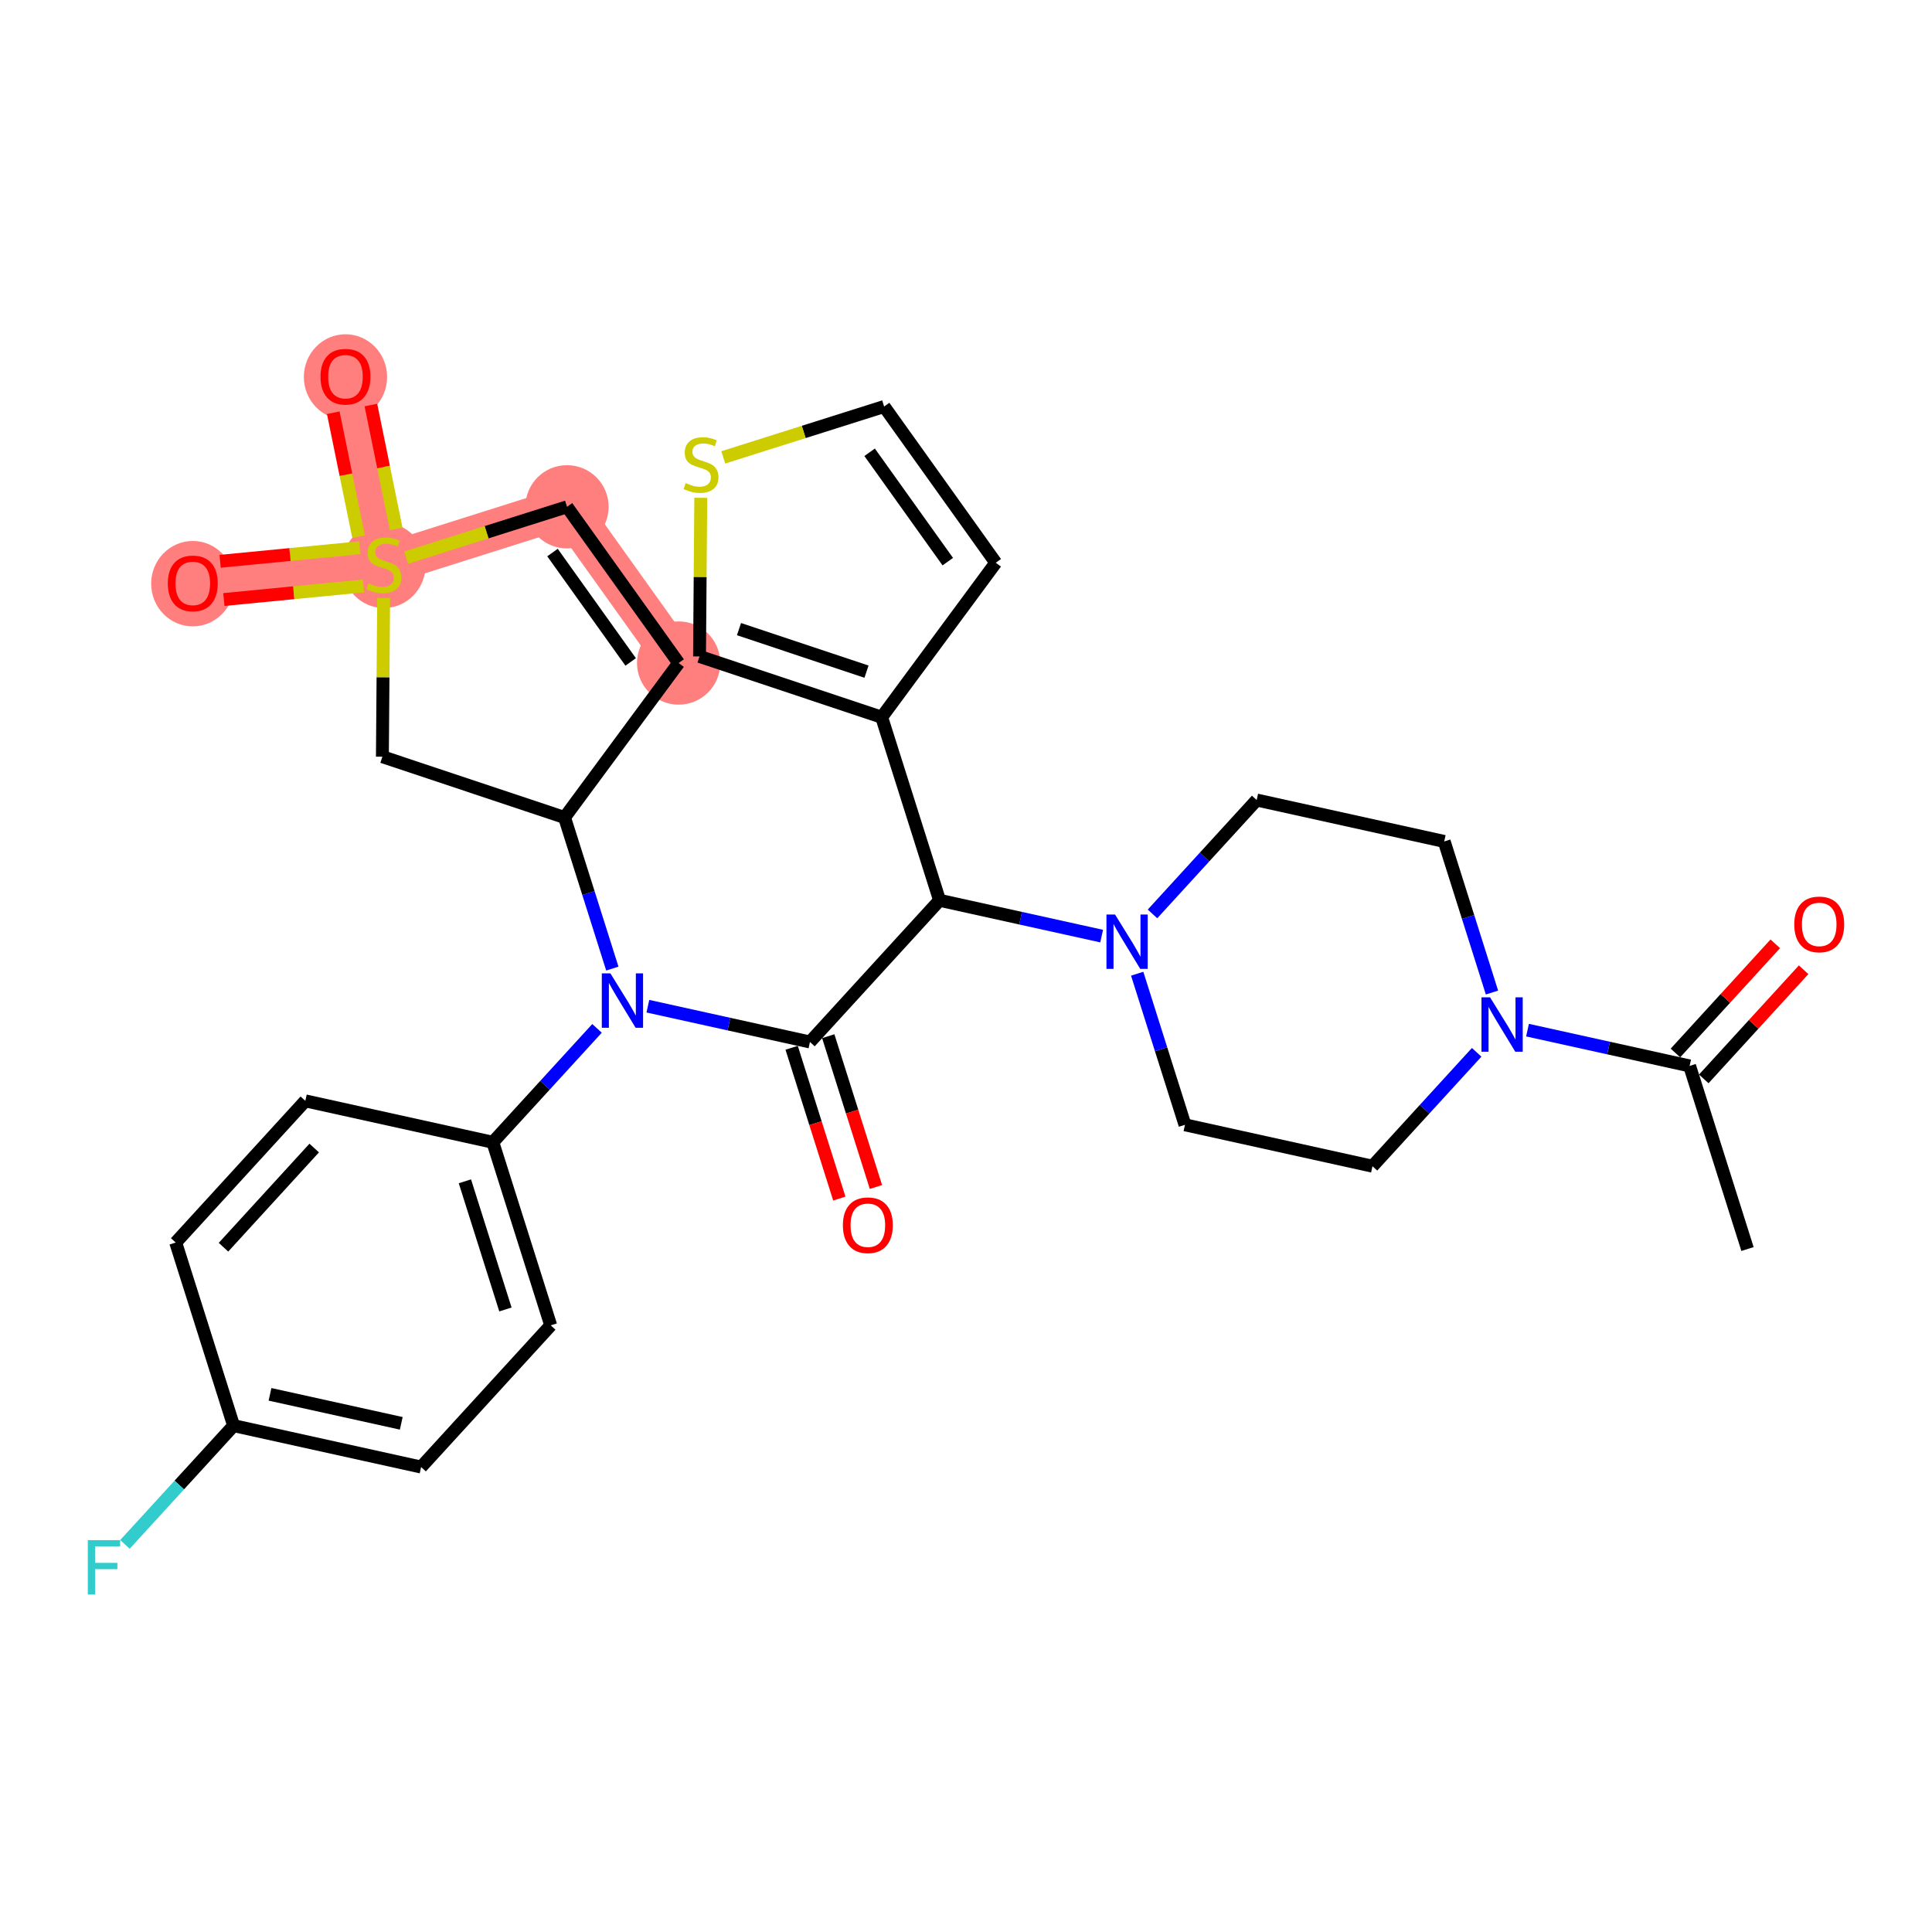 <?xml version='1.0' encoding='iso-8859-1'?>
<svg version='1.1' baseProfile='full'
              xmlns='http://www.w3.org/2000/svg'
                      xmlns:rdkit='http://www.rdkit.org/xml'
                      xmlns:xlink='http://www.w3.org/1999/xlink'
                  xml:space='preserve'
width='300px' height='300px' viewBox='0 0 300 300'>
<!-- END OF HEADER -->
<rect style='opacity:1.0;fill:#FFFFFF;stroke:none' width='300' height='300' x='0' y='0'> </rect>
<rect style='opacity:1.0;fill:#FFFFFF;stroke:none' width='300' height='300' x='0' y='0'> </rect>
<path d='M 105.379,102.956 L 88.044,78.695' style='fill:none;fill-rule:evenodd;stroke:#FF7F7F;stroke-width:6.4px;stroke-linecap:butt;stroke-linejoin:miter;stroke-opacity:1' />
<path d='M 88.044,78.695 L 59.614,87.685' style='fill:none;fill-rule:evenodd;stroke:#FF7F7F;stroke-width:6.4px;stroke-linecap:butt;stroke-linejoin:miter;stroke-opacity:1' />
<path d='M 59.614,87.685 L 53.645,58.471' style='fill:none;fill-rule:evenodd;stroke:#FF7F7F;stroke-width:6.4px;stroke-linecap:butt;stroke-linejoin:miter;stroke-opacity:1' />
<path d='M 59.614,87.685 L 29.936,90.567' style='fill:none;fill-rule:evenodd;stroke:#FF7F7F;stroke-width:6.4px;stroke-linecap:butt;stroke-linejoin:miter;stroke-opacity:1' />
<ellipse cx='105.379' cy='102.956' rx='5.964' ry='5.964'  style='fill:#FF7F7F;fill-rule:evenodd;stroke:#FF7F7F;stroke-width:1.0px;stroke-linecap:butt;stroke-linejoin:miter;stroke-opacity:1' />
<ellipse cx='88.044' cy='78.695' rx='5.964' ry='5.964'  style='fill:#FF7F7F;fill-rule:evenodd;stroke:#FF7F7F;stroke-width:1.0px;stroke-linecap:butt;stroke-linejoin:miter;stroke-opacity:1' />
<ellipse cx='59.614' cy='87.798' rx='5.964' ry='6.114'  style='fill:#FF7F7F;fill-rule:evenodd;stroke:#FF7F7F;stroke-width:1.0px;stroke-linecap:butt;stroke-linejoin:miter;stroke-opacity:1' />
<ellipse cx='53.645' cy='58.536' rx='5.964' ry='6.131'  style='fill:#FF7F7F;fill-rule:evenodd;stroke:#FF7F7F;stroke-width:1.0px;stroke-linecap:butt;stroke-linejoin:miter;stroke-opacity:1' />
<ellipse cx='29.936' cy='90.633' rx='5.964' ry='6.131'  style='fill:#FF7F7F;fill-rule:evenodd;stroke:#FF7F7F;stroke-width:1.0px;stroke-linecap:butt;stroke-linejoin:miter;stroke-opacity:1' />
<path class='bond-0 atom-0 atom-1' d='M 271.351,193.948 L 262.361,165.518' style='fill:none;fill-rule:evenodd;stroke:#000000;stroke-width:2.0px;stroke-linecap:butt;stroke-linejoin:miter;stroke-opacity:1' />
<path class='bond-1 atom-1 atom-2' d='M 264.561,167.531 L 272.313,159.056' style='fill:none;fill-rule:evenodd;stroke:#000000;stroke-width:2.0px;stroke-linecap:butt;stroke-linejoin:miter;stroke-opacity:1' />
<path class='bond-1 atom-1 atom-2' d='M 272.313,159.056 L 280.066,150.582' style='fill:none;fill-rule:evenodd;stroke:#FF0000;stroke-width:2.0px;stroke-linecap:butt;stroke-linejoin:miter;stroke-opacity:1' />
<path class='bond-1 atom-1 atom-2' d='M 260.161,163.505 L 267.913,155.031' style='fill:none;fill-rule:evenodd;stroke:#000000;stroke-width:2.0px;stroke-linecap:butt;stroke-linejoin:miter;stroke-opacity:1' />
<path class='bond-1 atom-1 atom-2' d='M 267.913,155.031 L 275.665,146.557' style='fill:none;fill-rule:evenodd;stroke:#FF0000;stroke-width:2.0px;stroke-linecap:butt;stroke-linejoin:miter;stroke-opacity:1' />
<path class='bond-2 atom-1 atom-3' d='M 262.361,165.518 L 249.777,162.739' style='fill:none;fill-rule:evenodd;stroke:#000000;stroke-width:2.0px;stroke-linecap:butt;stroke-linejoin:miter;stroke-opacity:1' />
<path class='bond-2 atom-1 atom-3' d='M 249.777,162.739 L 237.192,159.96' style='fill:none;fill-rule:evenodd;stroke:#0000FF;stroke-width:2.0px;stroke-linecap:butt;stroke-linejoin:miter;stroke-opacity:1' />
<path class='bond-3 atom-3 atom-4' d='M 229.297,163.404 L 221.207,172.246' style='fill:none;fill-rule:evenodd;stroke:#0000FF;stroke-width:2.0px;stroke-linecap:butt;stroke-linejoin:miter;stroke-opacity:1' />
<path class='bond-3 atom-3 atom-4' d='M 221.207,172.246 L 213.118,181.089' style='fill:none;fill-rule:evenodd;stroke:#000000;stroke-width:2.0px;stroke-linecap:butt;stroke-linejoin:miter;stroke-opacity:1' />
<path class='bond-31 atom-31 atom-3' d='M 224.255,130.658 L 227.964,142.389' style='fill:none;fill-rule:evenodd;stroke:#000000;stroke-width:2.0px;stroke-linecap:butt;stroke-linejoin:miter;stroke-opacity:1' />
<path class='bond-31 atom-31 atom-3' d='M 227.964,142.389 L 231.674,154.121' style='fill:none;fill-rule:evenodd;stroke:#0000FF;stroke-width:2.0px;stroke-linecap:butt;stroke-linejoin:miter;stroke-opacity:1' />
<path class='bond-4 atom-4 atom-5' d='M 213.118,181.089 L 184.002,174.659' style='fill:none;fill-rule:evenodd;stroke:#000000;stroke-width:2.0px;stroke-linecap:butt;stroke-linejoin:miter;stroke-opacity:1' />
<path class='bond-5 atom-5 atom-6' d='M 184.002,174.659 L 180.292,162.928' style='fill:none;fill-rule:evenodd;stroke:#000000;stroke-width:2.0px;stroke-linecap:butt;stroke-linejoin:miter;stroke-opacity:1' />
<path class='bond-5 atom-5 atom-6' d='M 180.292,162.928 L 176.583,151.197' style='fill:none;fill-rule:evenodd;stroke:#0000FF;stroke-width:2.0px;stroke-linecap:butt;stroke-linejoin:miter;stroke-opacity:1' />
<path class='bond-6 atom-6 atom-7' d='M 171.064,145.357 L 158.48,142.578' style='fill:none;fill-rule:evenodd;stroke:#0000FF;stroke-width:2.0px;stroke-linecap:butt;stroke-linejoin:miter;stroke-opacity:1' />
<path class='bond-6 atom-6 atom-7' d='M 158.48,142.578 L 145.896,139.799' style='fill:none;fill-rule:evenodd;stroke:#000000;stroke-width:2.0px;stroke-linecap:butt;stroke-linejoin:miter;stroke-opacity:1' />
<path class='bond-29 atom-6 atom-30' d='M 178.96,141.913 L 187.049,133.071' style='fill:none;fill-rule:evenodd;stroke:#0000FF;stroke-width:2.0px;stroke-linecap:butt;stroke-linejoin:miter;stroke-opacity:1' />
<path class='bond-29 atom-6 atom-30' d='M 187.049,133.071 L 195.138,124.228' style='fill:none;fill-rule:evenodd;stroke:#000000;stroke-width:2.0px;stroke-linecap:butt;stroke-linejoin:miter;stroke-opacity:1' />
<path class='bond-7 atom-7 atom-8' d='M 145.896,139.799 L 125.769,161.8' style='fill:none;fill-rule:evenodd;stroke:#000000;stroke-width:2.0px;stroke-linecap:butt;stroke-linejoin:miter;stroke-opacity:1' />
<path class='bond-24 atom-7 atom-25' d='M 145.896,139.799 L 136.906,111.369' style='fill:none;fill-rule:evenodd;stroke:#000000;stroke-width:2.0px;stroke-linecap:butt;stroke-linejoin:miter;stroke-opacity:1' />
<path class='bond-8 atom-8 atom-9' d='M 122.926,162.699 L 126.628,174.406' style='fill:none;fill-rule:evenodd;stroke:#000000;stroke-width:2.0px;stroke-linecap:butt;stroke-linejoin:miter;stroke-opacity:1' />
<path class='bond-8 atom-8 atom-9' d='M 126.628,174.406 L 130.33,186.114' style='fill:none;fill-rule:evenodd;stroke:#FF0000;stroke-width:2.0px;stroke-linecap:butt;stroke-linejoin:miter;stroke-opacity:1' />
<path class='bond-8 atom-8 atom-9' d='M 128.612,160.901 L 132.314,172.608' style='fill:none;fill-rule:evenodd;stroke:#000000;stroke-width:2.0px;stroke-linecap:butt;stroke-linejoin:miter;stroke-opacity:1' />
<path class='bond-8 atom-8 atom-9' d='M 132.314,172.608 L 136.016,184.316' style='fill:none;fill-rule:evenodd;stroke:#FF0000;stroke-width:2.0px;stroke-linecap:butt;stroke-linejoin:miter;stroke-opacity:1' />
<path class='bond-9 atom-8 atom-10' d='M 125.769,161.8 L 113.185,159.021' style='fill:none;fill-rule:evenodd;stroke:#000000;stroke-width:2.0px;stroke-linecap:butt;stroke-linejoin:miter;stroke-opacity:1' />
<path class='bond-9 atom-8 atom-10' d='M 113.185,159.021 L 100.601,156.242' style='fill:none;fill-rule:evenodd;stroke:#0000FF;stroke-width:2.0px;stroke-linecap:butt;stroke-linejoin:miter;stroke-opacity:1' />
<path class='bond-10 atom-10 atom-11' d='M 92.705,159.686 L 84.616,168.528' style='fill:none;fill-rule:evenodd;stroke:#0000FF;stroke-width:2.0px;stroke-linecap:butt;stroke-linejoin:miter;stroke-opacity:1' />
<path class='bond-10 atom-10 atom-11' d='M 84.616,168.528 L 76.526,177.371' style='fill:none;fill-rule:evenodd;stroke:#000000;stroke-width:2.0px;stroke-linecap:butt;stroke-linejoin:miter;stroke-opacity:1' />
<path class='bond-17 atom-10 atom-18' d='M 95.082,150.403 L 91.372,138.671' style='fill:none;fill-rule:evenodd;stroke:#0000FF;stroke-width:2.0px;stroke-linecap:butt;stroke-linejoin:miter;stroke-opacity:1' />
<path class='bond-17 atom-10 atom-18' d='M 91.372,138.671 L 87.663,126.94' style='fill:none;fill-rule:evenodd;stroke:#000000;stroke-width:2.0px;stroke-linecap:butt;stroke-linejoin:miter;stroke-opacity:1' />
<path class='bond-11 atom-11 atom-12' d='M 76.526,177.371 L 85.516,205.801' style='fill:none;fill-rule:evenodd;stroke:#000000;stroke-width:2.0px;stroke-linecap:butt;stroke-linejoin:miter;stroke-opacity:1' />
<path class='bond-11 atom-11 atom-12' d='M 72.189,183.433 L 78.482,203.335' style='fill:none;fill-rule:evenodd;stroke:#000000;stroke-width:2.0px;stroke-linecap:butt;stroke-linejoin:miter;stroke-opacity:1' />
<path class='bond-32 atom-17 atom-11' d='M 47.41,170.941 L 76.526,177.371' style='fill:none;fill-rule:evenodd;stroke:#000000;stroke-width:2.0px;stroke-linecap:butt;stroke-linejoin:miter;stroke-opacity:1' />
<path class='bond-12 atom-12 atom-13' d='M 85.516,205.801 L 65.39,227.802' style='fill:none;fill-rule:evenodd;stroke:#000000;stroke-width:2.0px;stroke-linecap:butt;stroke-linejoin:miter;stroke-opacity:1' />
<path class='bond-13 atom-13 atom-14' d='M 65.39,227.802 L 36.273,221.372' style='fill:none;fill-rule:evenodd;stroke:#000000;stroke-width:2.0px;stroke-linecap:butt;stroke-linejoin:miter;stroke-opacity:1' />
<path class='bond-13 atom-13 atom-14' d='M 62.308,221.014 L 41.927,216.513' style='fill:none;fill-rule:evenodd;stroke:#000000;stroke-width:2.0px;stroke-linecap:butt;stroke-linejoin:miter;stroke-opacity:1' />
<path class='bond-14 atom-14 atom-15' d='M 36.273,221.372 L 27.838,230.593' style='fill:none;fill-rule:evenodd;stroke:#000000;stroke-width:2.0px;stroke-linecap:butt;stroke-linejoin:miter;stroke-opacity:1' />
<path class='bond-14 atom-14 atom-15' d='M 27.838,230.593 L 19.403,239.813' style='fill:none;fill-rule:evenodd;stroke:#33CCCC;stroke-width:2.0px;stroke-linecap:butt;stroke-linejoin:miter;stroke-opacity:1' />
<path class='bond-15 atom-14 atom-16' d='M 36.273,221.372 L 27.284,192.942' style='fill:none;fill-rule:evenodd;stroke:#000000;stroke-width:2.0px;stroke-linecap:butt;stroke-linejoin:miter;stroke-opacity:1' />
<path class='bond-16 atom-16 atom-17' d='M 27.284,192.942 L 47.41,170.941' style='fill:none;fill-rule:evenodd;stroke:#000000;stroke-width:2.0px;stroke-linecap:butt;stroke-linejoin:miter;stroke-opacity:1' />
<path class='bond-16 atom-16 atom-17' d='M 34.703,193.667 L 48.791,178.267' style='fill:none;fill-rule:evenodd;stroke:#000000;stroke-width:2.0px;stroke-linecap:butt;stroke-linejoin:miter;stroke-opacity:1' />
<path class='bond-18 atom-18 atom-19' d='M 87.663,126.94 L 105.379,102.956' style='fill:none;fill-rule:evenodd;stroke:#000000;stroke-width:2.0px;stroke-linecap:butt;stroke-linejoin:miter;stroke-opacity:1' />
<path class='bond-33 atom-24 atom-18' d='M 59.378,117.502 L 87.663,126.94' style='fill:none;fill-rule:evenodd;stroke:#000000;stroke-width:2.0px;stroke-linecap:butt;stroke-linejoin:miter;stroke-opacity:1' />
<path class='bond-19 atom-19 atom-20' d='M 105.379,102.956 L 88.044,78.695' style='fill:none;fill-rule:evenodd;stroke:#000000;stroke-width:2.0px;stroke-linecap:butt;stroke-linejoin:miter;stroke-opacity:1' />
<path class='bond-19 atom-19 atom-20' d='M 97.927,102.784 L 85.792,85.801' style='fill:none;fill-rule:evenodd;stroke:#000000;stroke-width:2.0px;stroke-linecap:butt;stroke-linejoin:miter;stroke-opacity:1' />
<path class='bond-20 atom-20 atom-21' d='M 88.044,78.695 L 75.555,82.644' style='fill:none;fill-rule:evenodd;stroke:#000000;stroke-width:2.0px;stroke-linecap:butt;stroke-linejoin:miter;stroke-opacity:1' />
<path class='bond-20 atom-20 atom-21' d='M 75.555,82.644 L 63.066,86.593' style='fill:none;fill-rule:evenodd;stroke:#CCCC00;stroke-width:2.0px;stroke-linecap:butt;stroke-linejoin:miter;stroke-opacity:1' />
<path class='bond-21 atom-21 atom-22' d='M 61.523,82.132 L 59.557,72.513' style='fill:none;fill-rule:evenodd;stroke:#CCCC00;stroke-width:2.0px;stroke-linecap:butt;stroke-linejoin:miter;stroke-opacity:1' />
<path class='bond-21 atom-21 atom-22' d='M 59.557,72.513 L 57.592,62.894' style='fill:none;fill-rule:evenodd;stroke:#FF0000;stroke-width:2.0px;stroke-linecap:butt;stroke-linejoin:miter;stroke-opacity:1' />
<path class='bond-21 atom-21 atom-22' d='M 55.68,83.326 L 53.714,73.707' style='fill:none;fill-rule:evenodd;stroke:#CCCC00;stroke-width:2.0px;stroke-linecap:butt;stroke-linejoin:miter;stroke-opacity:1' />
<path class='bond-21 atom-21 atom-22' d='M 53.714,73.707 L 51.749,64.088' style='fill:none;fill-rule:evenodd;stroke:#FF0000;stroke-width:2.0px;stroke-linecap:butt;stroke-linejoin:miter;stroke-opacity:1' />
<path class='bond-22 atom-21 atom-23' d='M 55.873,85.053 L 45.027,86.106' style='fill:none;fill-rule:evenodd;stroke:#CCCC00;stroke-width:2.0px;stroke-linecap:butt;stroke-linejoin:miter;stroke-opacity:1' />
<path class='bond-22 atom-21 atom-23' d='M 45.027,86.106 L 34.182,87.159' style='fill:none;fill-rule:evenodd;stroke:#FF0000;stroke-width:2.0px;stroke-linecap:butt;stroke-linejoin:miter;stroke-opacity:1' />
<path class='bond-22 atom-21 atom-23' d='M 56.449,90.988 L 45.604,92.041' style='fill:none;fill-rule:evenodd;stroke:#CCCC00;stroke-width:2.0px;stroke-linecap:butt;stroke-linejoin:miter;stroke-opacity:1' />
<path class='bond-22 atom-21 atom-23' d='M 45.604,92.041 L 34.759,93.095' style='fill:none;fill-rule:evenodd;stroke:#FF0000;stroke-width:2.0px;stroke-linecap:butt;stroke-linejoin:miter;stroke-opacity:1' />
<path class='bond-23 atom-21 atom-24' d='M 59.573,92.867 L 59.475,105.185' style='fill:none;fill-rule:evenodd;stroke:#CCCC00;stroke-width:2.0px;stroke-linecap:butt;stroke-linejoin:miter;stroke-opacity:1' />
<path class='bond-23 atom-21 atom-24' d='M 59.475,105.185 L 59.378,117.502' style='fill:none;fill-rule:evenodd;stroke:#000000;stroke-width:2.0px;stroke-linecap:butt;stroke-linejoin:miter;stroke-opacity:1' />
<path class='bond-25 atom-25 atom-26' d='M 136.906,111.369 L 154.622,87.385' style='fill:none;fill-rule:evenodd;stroke:#000000;stroke-width:2.0px;stroke-linecap:butt;stroke-linejoin:miter;stroke-opacity:1' />
<path class='bond-34 atom-29 atom-25' d='M 108.621,101.931 L 136.906,111.369' style='fill:none;fill-rule:evenodd;stroke:#000000;stroke-width:2.0px;stroke-linecap:butt;stroke-linejoin:miter;stroke-opacity:1' />
<path class='bond-34 atom-29 atom-25' d='M 114.751,97.69 L 134.55,104.296' style='fill:none;fill-rule:evenodd;stroke:#000000;stroke-width:2.0px;stroke-linecap:butt;stroke-linejoin:miter;stroke-opacity:1' />
<path class='bond-26 atom-26 atom-27' d='M 154.622,87.385 L 137.287,63.124' style='fill:none;fill-rule:evenodd;stroke:#000000;stroke-width:2.0px;stroke-linecap:butt;stroke-linejoin:miter;stroke-opacity:1' />
<path class='bond-26 atom-26 atom-27' d='M 147.17,87.213 L 135.035,70.23' style='fill:none;fill-rule:evenodd;stroke:#000000;stroke-width:2.0px;stroke-linecap:butt;stroke-linejoin:miter;stroke-opacity:1' />
<path class='bond-27 atom-27 atom-28' d='M 137.287,63.124 L 124.798,67.073' style='fill:none;fill-rule:evenodd;stroke:#000000;stroke-width:2.0px;stroke-linecap:butt;stroke-linejoin:miter;stroke-opacity:1' />
<path class='bond-27 atom-27 atom-28' d='M 124.798,67.073 L 112.309,71.022' style='fill:none;fill-rule:evenodd;stroke:#CCCC00;stroke-width:2.0px;stroke-linecap:butt;stroke-linejoin:miter;stroke-opacity:1' />
<path class='bond-28 atom-28 atom-29' d='M 108.815,77.296 L 108.718,89.614' style='fill:none;fill-rule:evenodd;stroke:#CCCC00;stroke-width:2.0px;stroke-linecap:butt;stroke-linejoin:miter;stroke-opacity:1' />
<path class='bond-28 atom-28 atom-29' d='M 108.718,89.614 L 108.621,101.931' style='fill:none;fill-rule:evenodd;stroke:#000000;stroke-width:2.0px;stroke-linecap:butt;stroke-linejoin:miter;stroke-opacity:1' />
<path class='bond-30 atom-30 atom-31' d='M 195.138,124.228 L 224.255,130.658' style='fill:none;fill-rule:evenodd;stroke:#000000;stroke-width:2.0px;stroke-linecap:butt;stroke-linejoin:miter;stroke-opacity:1' />
<path  class='atom-2' d='M 278.611 143.541
Q 278.611 141.514, 279.613 140.38
Q 280.615 139.247, 282.487 139.247
Q 284.36 139.247, 285.362 140.38
Q 286.364 141.514, 286.364 143.541
Q 286.364 145.593, 285.35 146.761
Q 284.336 147.918, 282.487 147.918
Q 280.627 147.918, 279.613 146.761
Q 278.611 145.605, 278.611 143.541
M 282.487 146.964
Q 283.775 146.964, 284.467 146.105
Q 285.171 145.235, 285.171 143.541
Q 285.171 141.883, 284.467 141.048
Q 283.775 140.202, 282.487 140.202
Q 281.199 140.202, 280.495 141.036
Q 279.804 141.871, 279.804 143.541
Q 279.804 145.247, 280.495 146.105
Q 281.199 146.964, 282.487 146.964
' fill='#FF0000'/>
<path  class='atom-3' d='M 231.378 154.866
L 234.145 159.339
Q 234.419 159.78, 234.861 160.579
Q 235.302 161.378, 235.326 161.426
L 235.326 154.866
L 236.447 154.866
L 236.447 163.31
L 235.29 163.31
L 232.32 158.42
Q 231.974 157.848, 231.605 157.192
Q 231.247 156.536, 231.139 156.333
L 231.139 163.31
L 230.042 163.31
L 230.042 154.866
L 231.378 154.866
' fill='#0000FF'/>
<path  class='atom-6' d='M 173.145 142.007
L 175.912 146.479
Q 176.187 146.921, 176.628 147.72
Q 177.069 148.519, 177.093 148.567
L 177.093 142.007
L 178.214 142.007
L 178.214 150.451
L 177.057 150.451
L 174.088 145.561
Q 173.742 144.988, 173.372 144.332
Q 173.014 143.676, 172.907 143.474
L 172.907 150.451
L 171.809 150.451
L 171.809 142.007
L 173.145 142.007
' fill='#0000FF'/>
<path  class='atom-9' d='M 130.883 190.254
Q 130.883 188.226, 131.885 187.093
Q 132.886 185.96, 134.759 185.96
Q 136.632 185.96, 137.633 187.093
Q 138.635 188.226, 138.635 190.254
Q 138.635 192.306, 137.622 193.474
Q 136.608 194.631, 134.759 194.631
Q 132.898 194.631, 131.885 193.474
Q 130.883 192.317, 130.883 190.254
M 134.759 193.677
Q 136.047 193.677, 136.739 192.818
Q 137.443 191.948, 137.443 190.254
Q 137.443 188.596, 136.739 187.761
Q 136.047 186.914, 134.759 186.914
Q 133.471 186.914, 132.767 187.749
Q 132.075 188.584, 132.075 190.254
Q 132.075 191.96, 132.767 192.818
Q 133.471 193.677, 134.759 193.677
' fill='#FF0000'/>
<path  class='atom-10' d='M 94.786 151.148
L 97.553 155.621
Q 97.828 156.062, 98.269 156.861
Q 98.71 157.66, 98.734 157.708
L 98.734 151.148
L 99.855 151.148
L 99.855 159.592
L 98.698 159.592
L 95.728 154.702
Q 95.382 154.13, 95.013 153.474
Q 94.655 152.818, 94.548 152.615
L 94.548 159.592
L 93.45 159.592
L 93.45 151.148
L 94.786 151.148
' fill='#0000FF'/>
<path  class='atom-15' d='M 13.636 239.151
L 18.658 239.151
L 18.658 240.117
L 14.769 240.117
L 14.769 242.681
L 18.228 242.681
L 18.228 243.659
L 14.769 243.659
L 14.769 247.595
L 13.636 247.595
L 13.636 239.151
' fill='#33CCCC'/>
<path  class='atom-21' d='M 57.228 90.583
Q 57.324 90.619, 57.717 90.786
Q 58.111 90.953, 58.54 91.06
Q 58.981 91.156, 59.411 91.156
Q 60.21 91.156, 60.675 90.774
Q 61.14 90.381, 61.14 89.701
Q 61.14 89.236, 60.902 88.949
Q 60.675 88.663, 60.317 88.508
Q 59.959 88.353, 59.363 88.174
Q 58.612 87.947, 58.158 87.733
Q 57.717 87.518, 57.395 87.065
Q 57.085 86.612, 57.085 85.848
Q 57.085 84.787, 57.801 84.131
Q 58.528 83.475, 59.959 83.475
Q 60.938 83.475, 62.047 83.94
L 61.773 84.858
Q 60.759 84.441, 59.995 84.441
Q 59.172 84.441, 58.719 84.787
Q 58.266 85.121, 58.278 85.705
Q 58.278 86.158, 58.504 86.433
Q 58.743 86.707, 59.077 86.862
Q 59.423 87.017, 59.995 87.196
Q 60.759 87.435, 61.212 87.673
Q 61.665 87.912, 61.987 88.401
Q 62.321 88.878, 62.321 89.701
Q 62.321 90.87, 61.534 91.502
Q 60.759 92.122, 59.459 92.122
Q 58.707 92.122, 58.135 91.955
Q 57.574 91.8, 56.906 91.526
L 57.228 90.583
' fill='#CCCC00'/>
<path  class='atom-22' d='M 49.768 58.495
Q 49.768 56.467, 50.77 55.334
Q 51.772 54.201, 53.645 54.201
Q 55.517 54.201, 56.519 55.334
Q 57.521 56.467, 57.521 58.495
Q 57.521 60.546, 56.507 61.715
Q 55.493 62.872, 53.645 62.872
Q 51.784 62.872, 50.77 61.715
Q 49.768 60.558, 49.768 58.495
M 53.645 61.918
Q 54.933 61.918, 55.625 61.059
Q 56.328 60.188, 56.328 58.495
Q 56.328 56.837, 55.625 56.002
Q 54.933 55.155, 53.645 55.155
Q 52.357 55.155, 51.653 55.99
Q 50.961 56.825, 50.961 58.495
Q 50.961 60.2, 51.653 61.059
Q 52.357 61.918, 53.645 61.918
' fill='#FF0000'/>
<path  class='atom-23' d='M 26.059 90.591
Q 26.059 88.564, 27.061 87.431
Q 28.063 86.298, 29.936 86.298
Q 31.808 86.298, 32.81 87.431
Q 33.812 88.564, 33.812 90.591
Q 33.812 92.643, 32.798 93.812
Q 31.784 94.969, 29.936 94.969
Q 28.075 94.969, 27.061 93.812
Q 26.059 92.655, 26.059 90.591
M 29.936 94.014
Q 31.224 94.014, 31.915 93.156
Q 32.619 92.285, 32.619 90.591
Q 32.619 88.933, 31.915 88.099
Q 31.224 87.252, 29.936 87.252
Q 28.647 87.252, 27.944 88.087
Q 27.252 88.921, 27.252 90.591
Q 27.252 92.297, 27.944 93.156
Q 28.647 94.014, 29.936 94.014
' fill='#FF0000'/>
<path  class='atom-28' d='M 106.471 75.012
Q 106.566 75.048, 106.96 75.215
Q 107.354 75.382, 107.783 75.489
Q 108.224 75.585, 108.654 75.585
Q 109.453 75.585, 109.918 75.203
Q 110.383 74.81, 110.383 74.13
Q 110.383 73.665, 110.145 73.378
Q 109.918 73.092, 109.56 72.937
Q 109.202 72.782, 108.606 72.603
Q 107.855 72.376, 107.401 72.162
Q 106.96 71.947, 106.638 71.494
Q 106.328 71.041, 106.328 70.277
Q 106.328 69.216, 107.043 68.56
Q 107.771 67.904, 109.202 67.904
Q 110.18 67.904, 111.29 68.369
L 111.015 69.287
Q 110.001 68.87, 109.238 68.87
Q 108.415 68.87, 107.962 69.216
Q 107.509 69.55, 107.521 70.134
Q 107.521 70.587, 107.747 70.862
Q 107.986 71.136, 108.32 71.291
Q 108.666 71.446, 109.238 71.625
Q 110.001 71.864, 110.455 72.102
Q 110.908 72.341, 111.23 72.83
Q 111.564 73.307, 111.564 74.13
Q 111.564 75.299, 110.777 75.931
Q 110.001 76.551, 108.701 76.551
Q 107.95 76.551, 107.377 76.384
Q 106.817 76.229, 106.149 75.955
L 106.471 75.012
' fill='#CCCC00'/>
</svg>
